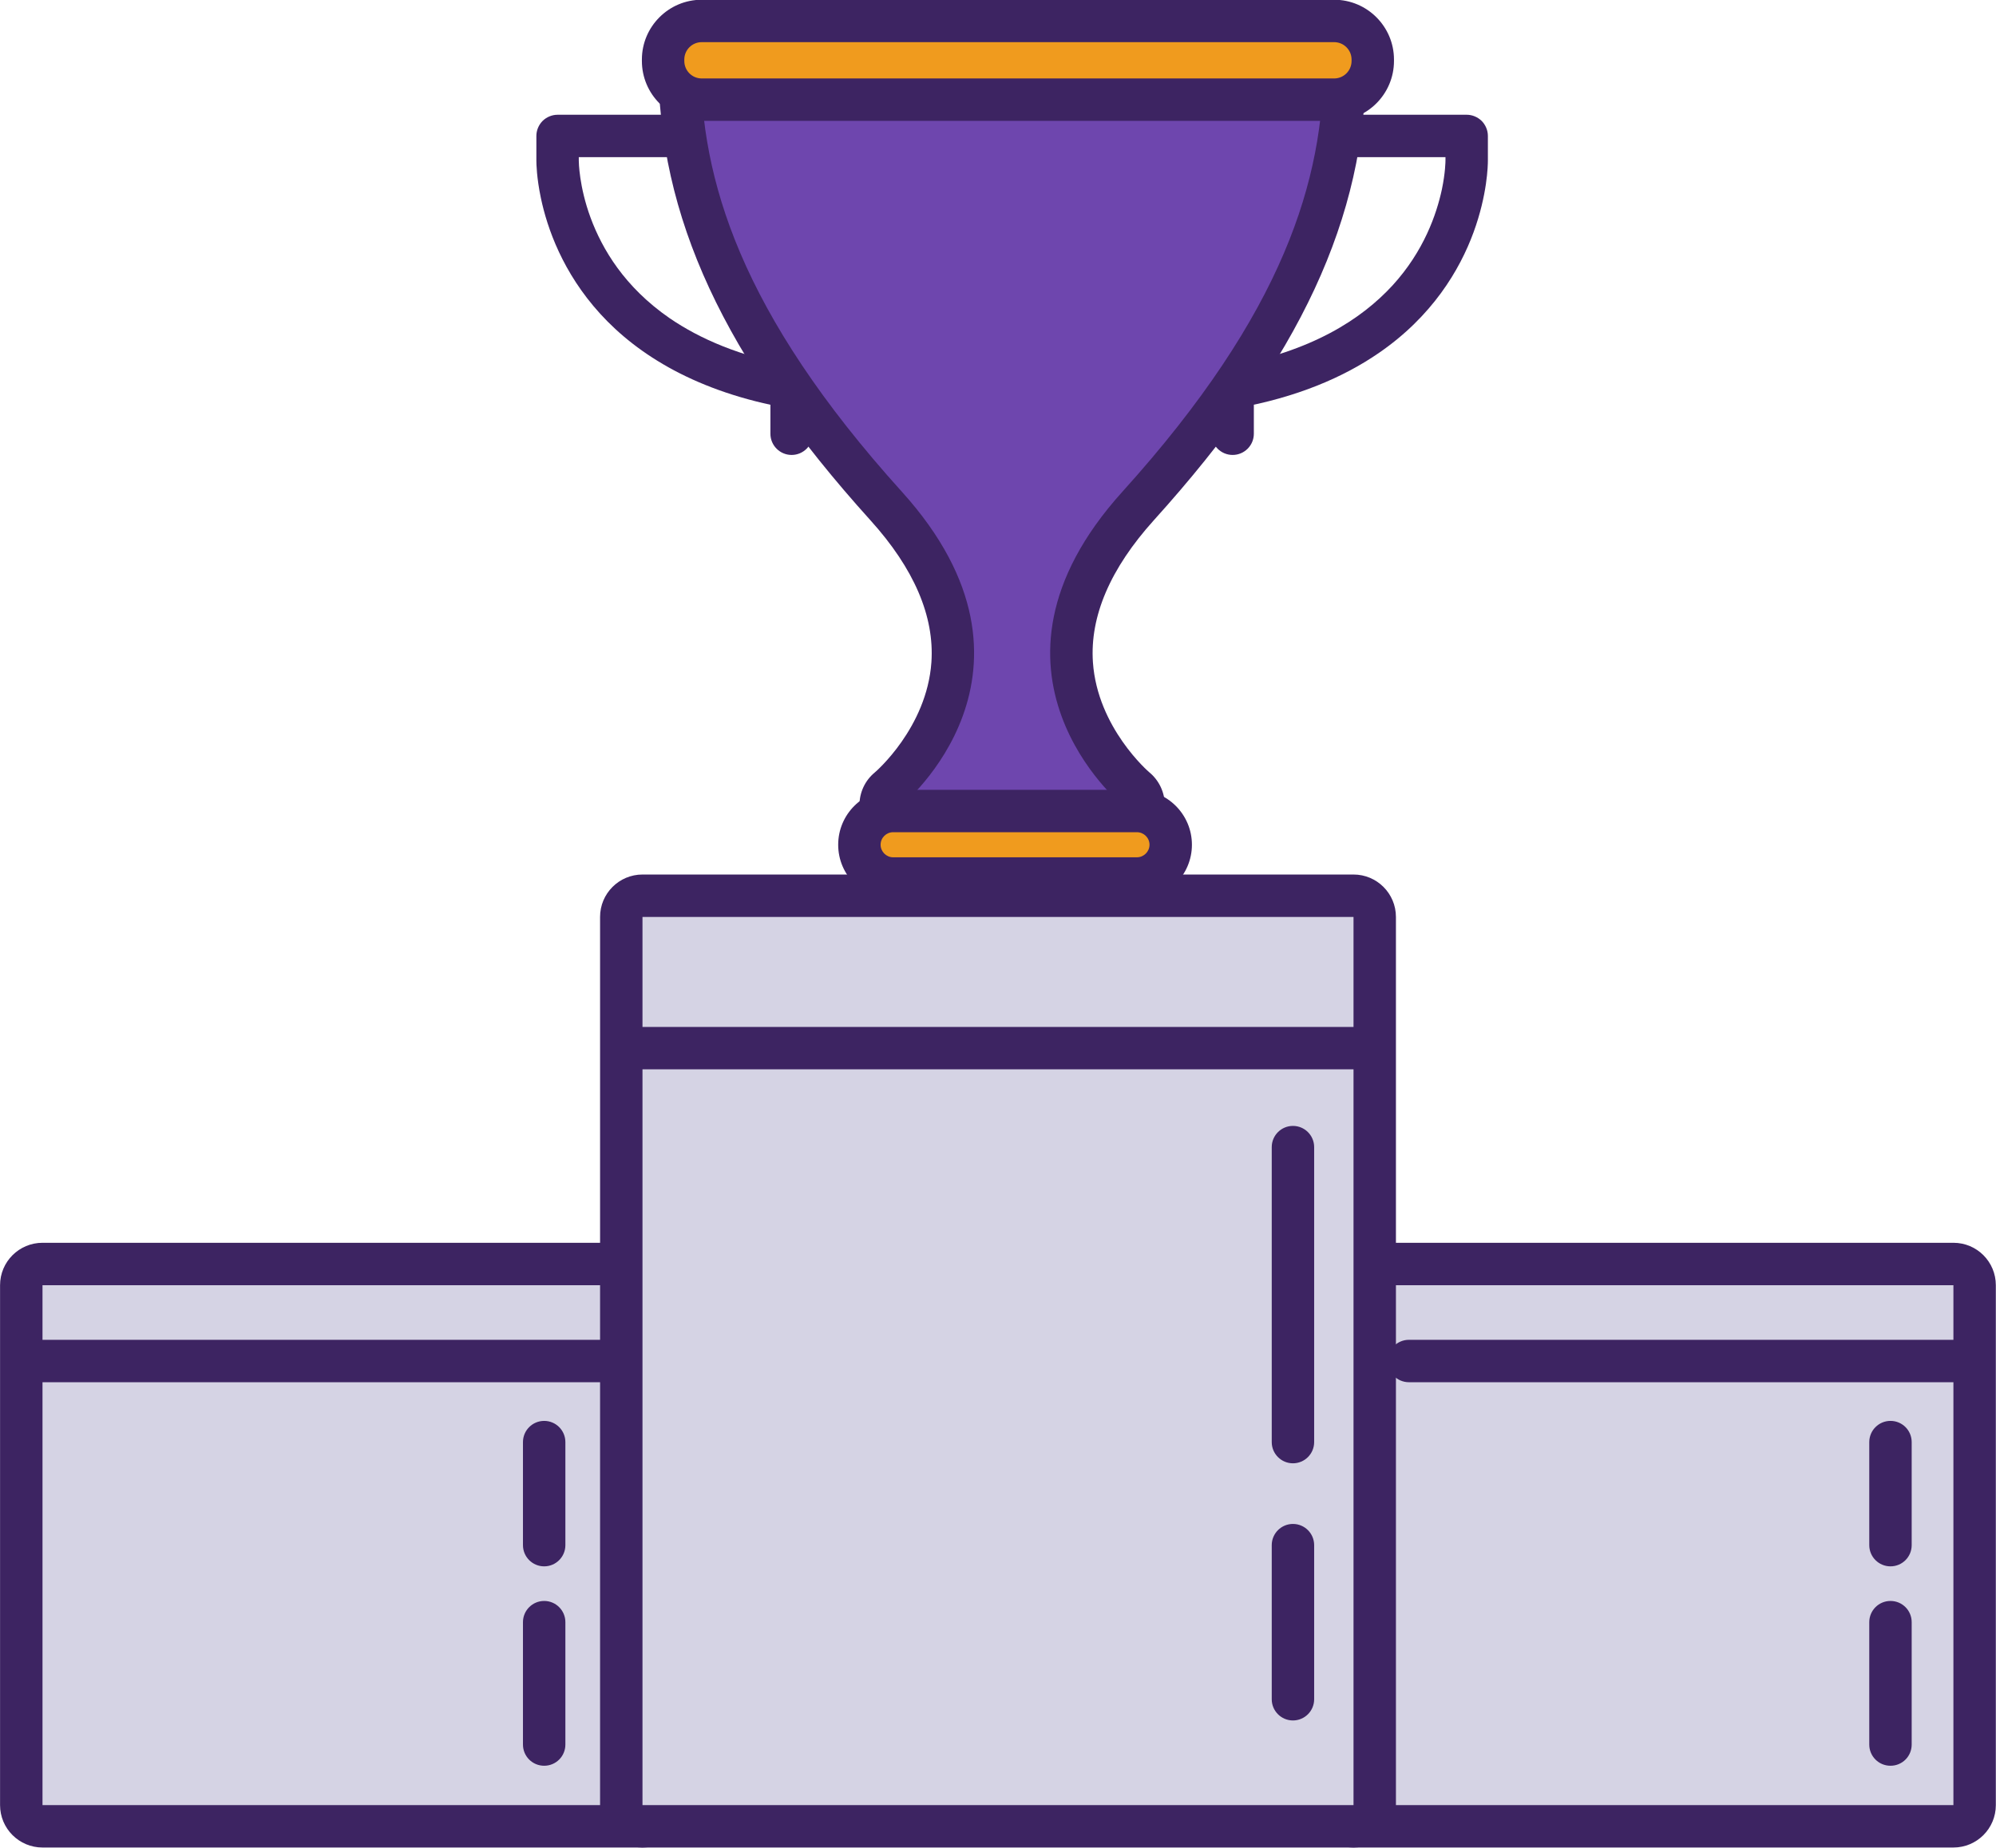 <?xml version="1.0" encoding="UTF-8" standalone="no"?><svg xmlns="http://www.w3.org/2000/svg" xmlns:xlink="http://www.w3.org/1999/xlink" fill="#000000" height="217.9" preserveAspectRatio="xMidYMid meet" version="1.1" viewBox="95.7 103.7 235.3 217.9" width="235.3" zoomAndPan="magnify">
 <g id="surface1">
  <g id="change1_1"><path d="m185.03 117.23h-23.6c-0.66 0-1.3 0.27-1.77 0.73-0.46 0.47-0.73 1.11-0.73 1.77v2.85h2.5l-2.5-0.04v0.08c0 0.38 0.03 2.04 0.53 4.42 0.75 3.57 2.58 8.81 7 13.66 4.43 4.86 11.45 9.23 22.12 11.13l0.44-2.46h-2.5v5.47c0 1.38 1.12 2.5 2.5 2.5s2.5-1.12 2.5-2.5v-5.47c0-1.21-0.87-2.25-2.06-2.46-6.51-1.17-11.28-3.27-14.83-5.7-5.31-3.67-7.94-8.14-9.31-11.84-1.36-3.69-1.39-6.58-1.39-6.75v-0.01l-1.42-0.01 1.42 0.02v-0.01l-1.42-0.01 1.42 0.02v-0.39h21.1c1.38 0 2.5-1.12 2.5-2.5s-1.12-2.5-2.5-2.5" fill="#3d2462"/></g>
  <g id="change1_2"><path d="m245 122.23h21.1v0.39c0 0.11-0.01 1.43-0.42 3.4-0.63 2.94-2.13 7.29-5.8 11.31-3.68 4.01-9.54 7.81-19.31 9.58-1.19 0.21-2.06 1.25-2.06 2.46v5.47c0 1.38 1.12 2.5 2.5 2.5s2.5-1.12 2.5-2.5v-5.47h-2.5l0.44 2.46c7.12-1.28 12.61-3.63 16.79-6.51 6.28-4.31 9.54-9.78 11.17-14.23s1.69-7.9 1.69-8.47v-0.08l-2.5 0.04h2.5v-2.85c0-0.66-0.27-1.3-0.73-1.77-0.47-0.46-1.11-0.73-1.77-0.73h-23.6c-1.38 0-2.5 1.12-2.5 2.5s1.12 2.5 2.5 2.5" fill="#3d2462"/></g>
  <g id="change2_1"><path d="m202.02 207.28c-1.38 0-2.5-1.12-2.5-2.5v-6.16c0-0.74 0.34-1.46 0.91-1.93 0.07-0.05 6.93-5.85 7.55-14.68 0.45-6.14-2.19-12.42-7.82-18.65-16.84-18.65-24.36-34.78-24.36-52.29 0-1.38 1.13-2.5 2.5-2.5h73.43c1.38 0 2.5 1.12 2.5 2.5 0 17.51-7.52 33.64-24.36 52.29-5.63 6.23-8.26 12.51-7.82 18.65 0.63 8.83 7.49 14.63 7.56 14.69 0.57 0.47 0.9 1.18 0.9 1.92v6.16c0 1.38-1.12 2.5-2.5 2.5h-25.99" fill="#6e46ae"/></g>
  <g id="change1_3"><path d="m251.73 106.07h-73.43c-2.75 0-5 2.23-5 5 0 18.18 7.72 34.82 25.01 53.97 5.14 5.69 7.56 11.32 7.19 16.74-0.54 7.74-6.61 12.95-6.68 13-1.15 0.95-1.8 2.35-1.8 3.84v6.16c0 2.76 2.24 5 5 5h25.99c2.76 0 5-2.24 5-5v-6.16c0-1.49-0.67-2.91-1.82-3.86-0.04-0.03-6.12-5.24-6.65-12.98-0.37-5.42 2.05-11.05 7.18-16.74 17.24-19.09 24.96-35.69 25.01-53.81v-0.16c0-2.77-2.24-5-5-5zm0 5c0 13.68-4.56 29.41-23.72 50.61-19.15 21.21 0 36.94 0 36.94v6.16h-25.99v-6.16s19.15-15.73 0-36.94c-19.15-21.2-23.72-36.93-23.72-50.61h73.43" fill="#3d2462"/></g>
  <g id="change3_1"><path d="m178.42 115.45c-2.51 0-4.55-2.05-4.55-4.56v-0.17c0-2.51 2.04-4.55 4.55-4.55h74.56c2.51 0 4.55 2.04 4.55 4.55v0.17c0 2.51-2.04 4.56-4.55 4.56h-74.56" fill="#f09b1e"/></g>
  <g id="change1_4"><path d="m252.98 103.67h-74.56c-3.89 0-7.05 3.17-7.05 7.05v0.17c0 3.89 3.16 7.06 7.05 7.06h74.56c3.89 0 7.05-3.17 7.05-7.06v-0.17c0-3.88-3.16-7.05-7.05-7.05zm0 5c1.13 0 2.05 0.92 2.05 2.05v0.17c0 1.14-0.92 2.06-2.05 2.06h-74.56c-1.13 0-2.05-0.92-2.05-2.06v-0.17c0-1.13 0.92-2.05 2.05-2.05h74.56" fill="#3d2462"/></g>
  <g id="change3_2"><path d="m200.99 207.28c-2.19 0-3.98-1.79-3.98-3.98 0-2.2 1.79-3.98 3.98-3.98h28.73c2.2 0 3.99 1.78 3.99 3.98 0 2.19-1.79 3.98-3.99 3.98h-28.73" fill="#f09b1e"/></g>
  <g id="change1_5"><path d="m229.72 196.82h-28.73c-3.57 0-6.48 2.9-6.48 6.48 0 3.57 2.91 6.48 6.48 6.48h28.73c3.58 0 6.49-2.91 6.49-6.48 0-3.58-2.91-6.48-6.49-6.48zm0 5c0.82 0 1.49 0.66 1.49 1.48 0 0.81-0.67 1.48-1.49 1.48h-28.73c-0.81 0-1.48-0.67-1.48-1.48 0-0.82 0.67-1.48 1.48-1.48h28.73" fill="#3d2462"/></g>
  <g id="change4_1"><path d="m255.26 319.03c-1.38 0-2.5-1.12-2.5-2.5v-61.3c0-1.38 1.12-2.5 2.5-2.5h70.72c1.39 0 2.5 1.12 2.5 2.5v61.3c0 1.38-1.11 2.5-2.5 2.5h-70.72" fill="#d5d3e4"/></g>
  <g id="change1_6"><path d="m325.98 250.23h-70.72c-2.76 0-5 2.24-5 5v61.3c0 2.76 2.24 5 5 5h70.72c2.77 0 5-2.24 5-5v-61.3c0-2.76-2.23-5-5-5zm0 5v61.3h-70.72v-61.3h70.72" fill="#3d2462"/></g>
  <g id="change4_2"><path d="m100.71 319.03c-1.382 0-2.503-1.12-2.503-2.5v-61.3c0-1.38 1.121-2.5 2.503-2.5h70.73c1.38 0 2.5 1.12 2.5 2.5v61.3c0 1.38-1.12 2.5-2.5 2.5h-70.73" fill="#d5d3e4"/></g>
  <g id="change1_7"><path d="m171.44 250.23h-70.73c-2.761 0-5.003 2.24-5.003 5v61.3c0 2.76 2.242 5 5.003 5h70.73c2.76 0 5-2.24 5-5v-61.3c0-2.76-2.24-5-5-5zm0 5v61.3h-70.73v-61.3h70.73" fill="#3d2462"/></g>
  <g id="change4_3"><path d="m171.44 319.03c-1.38 0-2.5-1.12-2.5-2.5v-104.72c0-1.38 1.12-2.5 2.5-2.5h83.82c1.38 0 2.5 1.12 2.5 2.5v104.72c0 1.38-1.12 2.5-2.5 2.5h-83.82" fill="#d5d3e4"/></g>
  <g id="change1_8"><path d="m255.26 206.81h-83.82c-2.76 0-5 2.24-5 5v104.72c0 2.76 2.24 5 5 5h83.82c2.76 0 5-2.24 5-5v-104.72c0-2.76-2.24-5-5-5zm0 5v104.72h-83.82v-104.72h83.82" fill="#3d2462"/></g>
  <g id="change1_9"><path d="m255.26 224.78h-83.82c-1.38 0-2.5 1.12-2.5 2.5s1.12 2.5 2.5 2.5h83.82c1.38 0 2.5-1.12 2.5-2.5s-1.12-2.5-2.5-2.5" fill="#3d2462"/></g>
  <g id="change1_10"><path d="m167.87 261.67h-68.655c-1.383 0-2.5 1.12-2.5 2.5s1.117 2.5 2.5 2.5h68.655c1.38 0 2.5-1.12 2.5-2.5s-1.12-2.5-2.5-2.5" fill="#3d2462"/></g>
  <g id="change1_11"><path d="m325.98 261.67h-64.19c-1.38 0-2.5 1.12-2.5 2.5s1.12 2.5 2.5 2.5h64.19c1.39 0 2.5-1.12 2.5-2.5s-1.11-2.5-2.5-2.5" fill="#3d2462"/></g>
  <g id="change1_12"><path d="m245.62 238.95v34.78c0 1.38 1.12 2.5 2.5 2.5s2.5-1.12 2.5-2.5v-34.78c0-1.38-1.12-2.5-2.5-2.5s-2.5 1.12-2.5 2.5" fill="#3d2462"/></g>
  <g id="change1_13"><path d="m245.62 285.88v18.17c0 1.38 1.12 2.5 2.5 2.5s2.5-1.12 2.5-2.5v-18.17c0-1.38-1.12-2.5-2.5-2.5s-2.5 1.12-2.5 2.5" fill="#3d2462"/></g>
  <g id="change1_14"><path d="m157.35 273.73v12.15c0 1.38 1.12 2.5 2.5 2.5s2.5-1.12 2.5-2.5v-12.15c0-1.38-1.12-2.5-2.5-2.5s-2.5 1.12-2.5 2.5" fill="#3d2462"/></g>
  <g id="change1_15"><path d="m157.35 294.96v14.43c0 1.39 1.12 2.5 2.5 2.5s2.5-1.11 2.5-2.5v-14.43c0-1.38-1.12-2.5-2.5-2.5s-2.5 1.12-2.5 2.5" fill="#3d2462"/></g>
  <g id="change1_16"><path d="m316.06 273.73v12.15c0 1.38 1.12 2.5 2.5 2.5 1.39 0 2.5-1.12 2.5-2.5v-12.15c0-1.38-1.11-2.5-2.5-2.5-1.38 0-2.5 1.12-2.5 2.5" fill="#3d2462"/></g>
  <g id="change1_17"><path d="m316.06 294.96v14.43c0 1.39 1.12 2.5 2.5 2.5 1.39 0 2.5-1.11 2.5-2.5v-14.43c0-1.38-1.11-2.5-2.5-2.5-1.38 0-2.5 1.12-2.5 2.5" fill="#3d2462"/></g>
 </g>
</svg>